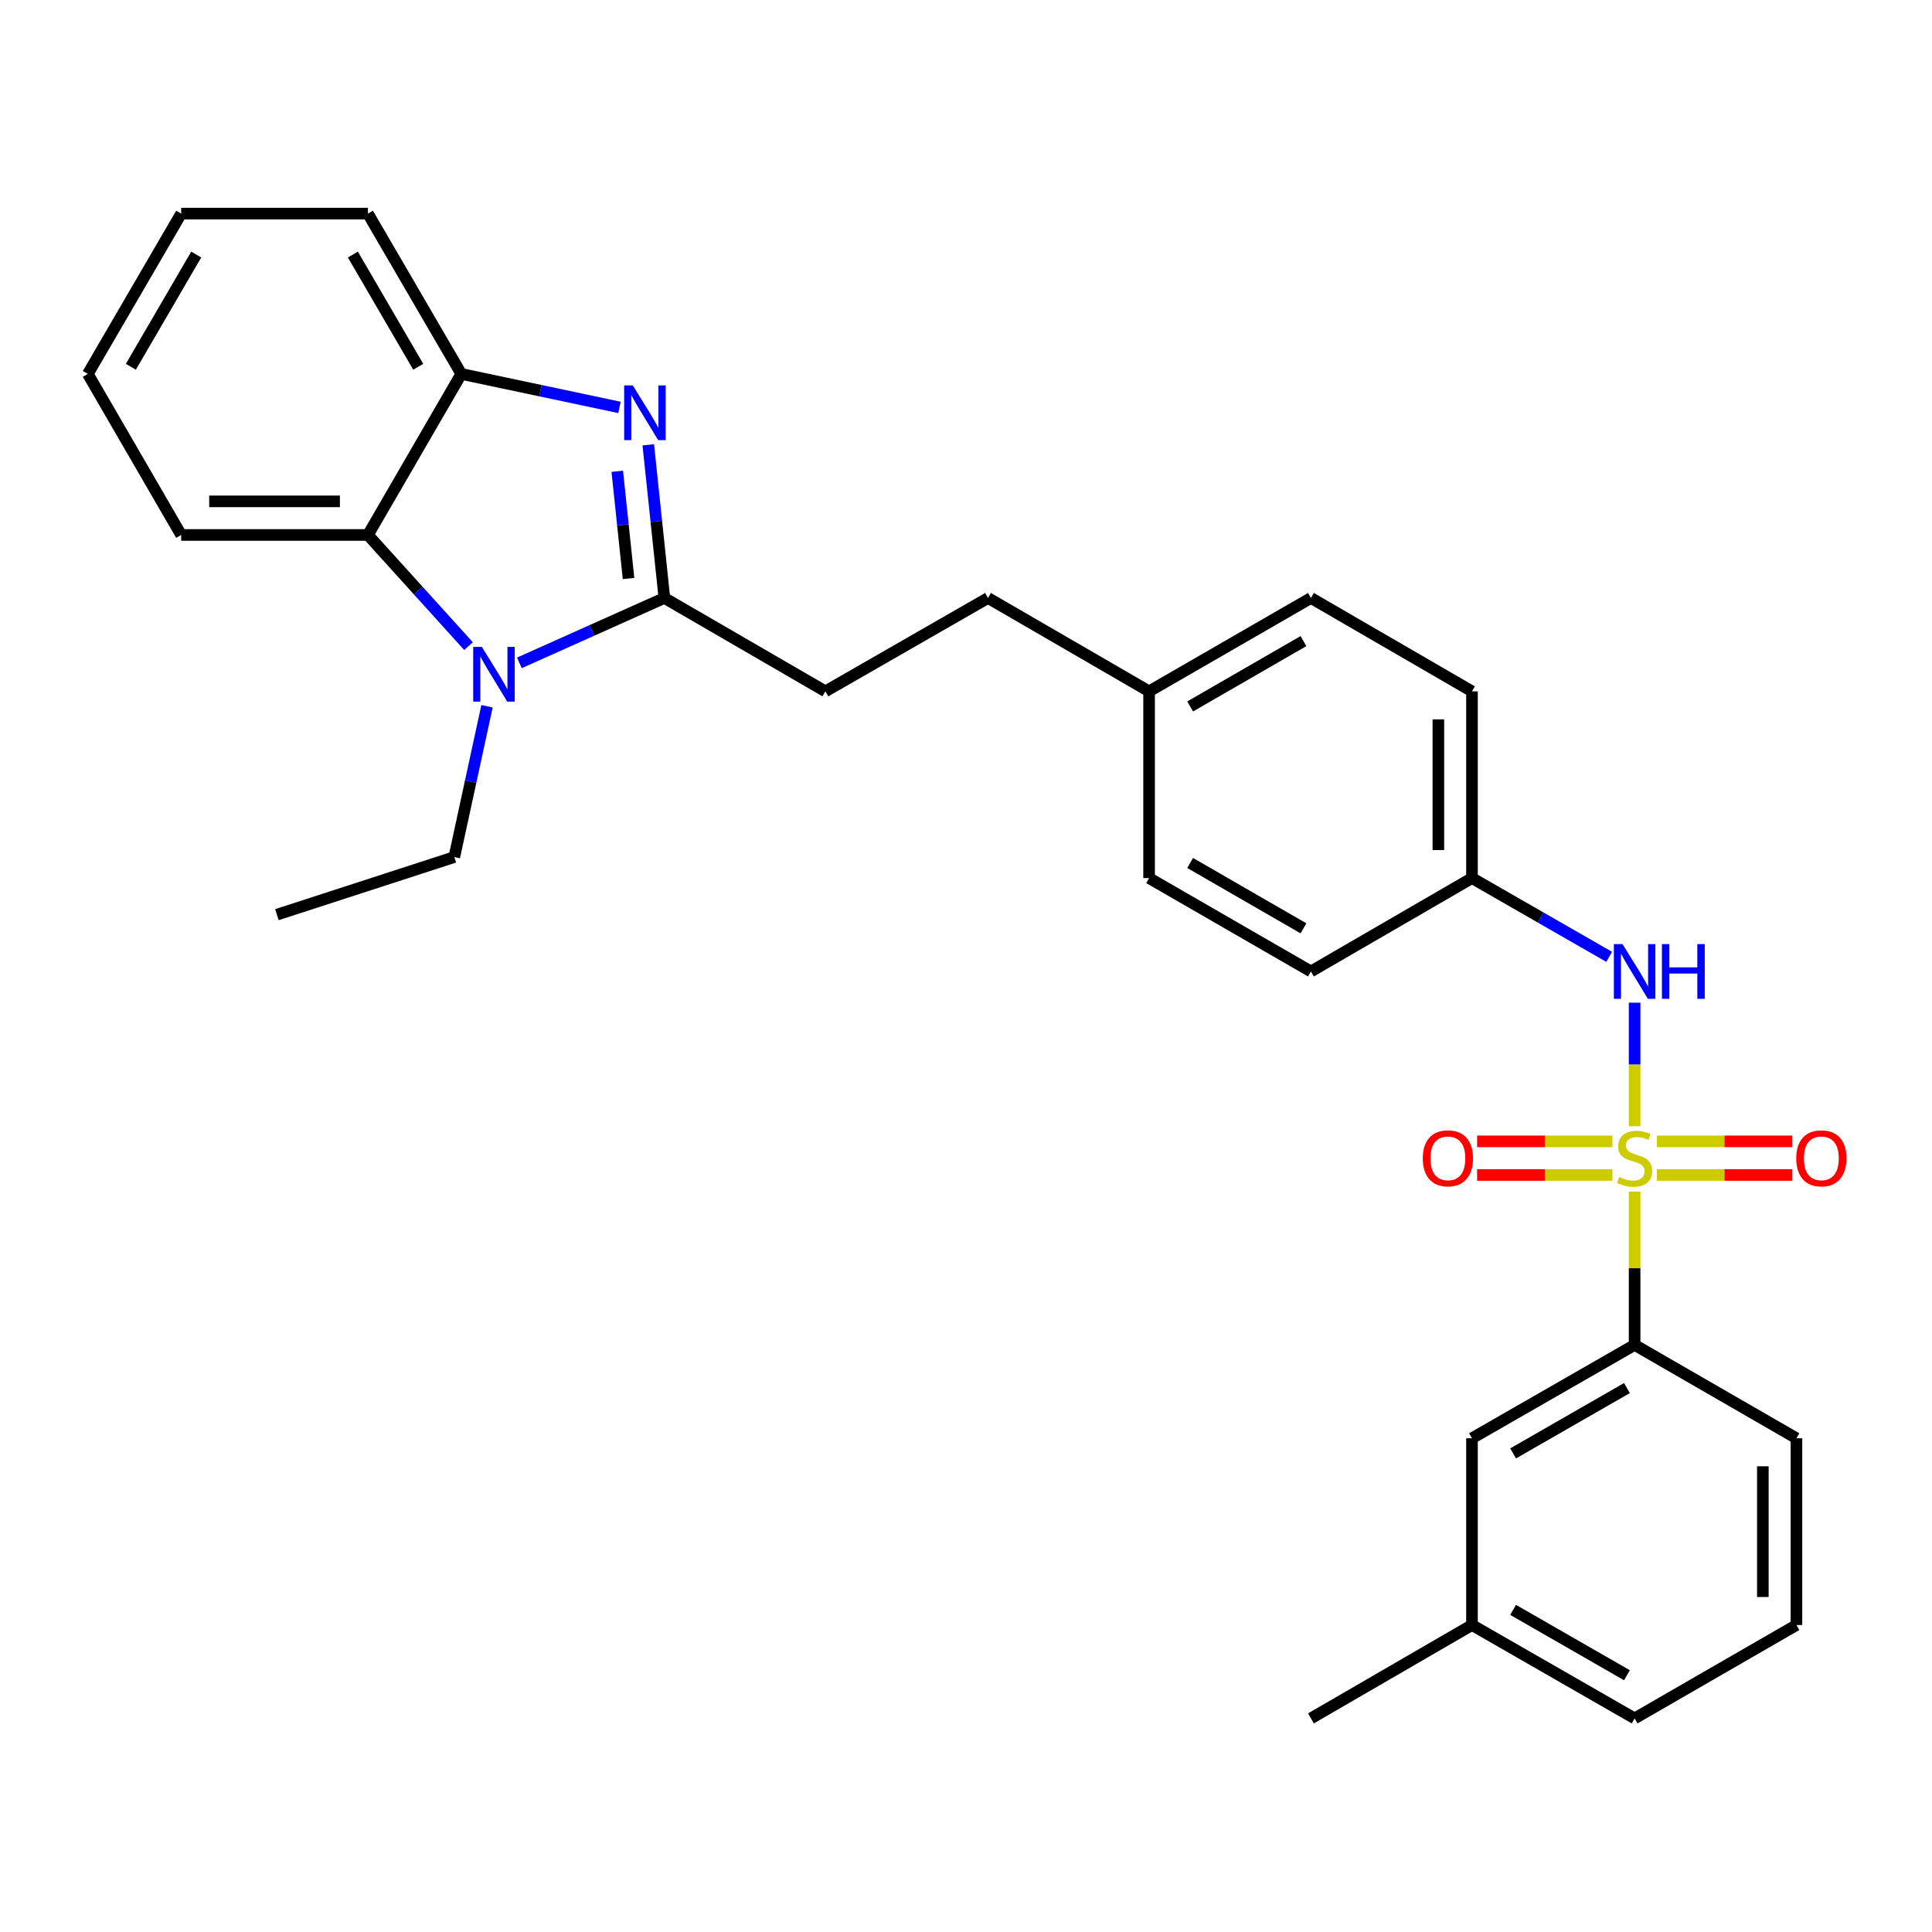 <?xml version='1.0' encoding='iso-8859-1'?>
<svg version='1.1' baseProfile='full'
              xmlns='http://www.w3.org/2000/svg'
                      xmlns:rdkit='http://www.rdkit.org/xml'
                      xmlns:xlink='http://www.w3.org/1999/xlink'
                  xml:space='preserve'
width='1000px' height='1000px' viewBox='0 0 1000 1000'>
<!-- END OF HEADER -->
<rect style='opacity:1.0;fill:#FFFFFF;stroke:none' width='1000' height='1000' x='0' y='0'> </rect>
<path class='bond-5' d='M 846.075,582.93 L 846.075,550.957' style='fill:none;fill-rule:evenodd;stroke:#CCCC00;stroke-width:6px;stroke-linecap:butt;stroke-linejoin:miter;stroke-opacity:1' />
<path class='bond-5' d='M 846.075,550.957 L 846.075,518.984' style='fill:none;fill-rule:evenodd;stroke:#0000FF;stroke-width:6px;stroke-linecap:butt;stroke-linejoin:miter;stroke-opacity:1' />
<path class='bond-6' d='M 846.075,616.763 L 846.075,656.442' style='fill:none;fill-rule:evenodd;stroke:#CCCC00;stroke-width:6px;stroke-linecap:butt;stroke-linejoin:miter;stroke-opacity:1' />
<path class='bond-6' d='M 846.075,656.442 L 846.075,696.121' style='fill:none;fill-rule:evenodd;stroke:#000000;stroke-width:6px;stroke-linecap:butt;stroke-linejoin:miter;stroke-opacity:1' />
<path class='bond-7' d='M 834.579,590.769 L 799.564,590.769' style='fill:none;fill-rule:evenodd;stroke:#CCCC00;stroke-width:6px;stroke-linecap:butt;stroke-linejoin:miter;stroke-opacity:1' />
<path class='bond-7' d='M 799.564,590.769 L 764.55,590.769' style='fill:none;fill-rule:evenodd;stroke:#FF0000;stroke-width:6px;stroke-linecap:butt;stroke-linejoin:miter;stroke-opacity:1' />
<path class='bond-7' d='M 834.579,608.163 L 799.564,608.163' style='fill:none;fill-rule:evenodd;stroke:#CCCC00;stroke-width:6px;stroke-linecap:butt;stroke-linejoin:miter;stroke-opacity:1' />
<path class='bond-7' d='M 799.564,608.163 L 764.55,608.163' style='fill:none;fill-rule:evenodd;stroke:#FF0000;stroke-width:6px;stroke-linecap:butt;stroke-linejoin:miter;stroke-opacity:1' />
<path class='bond-8' d='M 857.571,608.163 L 892.586,608.163' style='fill:none;fill-rule:evenodd;stroke:#CCCC00;stroke-width:6px;stroke-linecap:butt;stroke-linejoin:miter;stroke-opacity:1' />
<path class='bond-8' d='M 892.586,608.163 L 927.6,608.163' style='fill:none;fill-rule:evenodd;stroke:#FF0000;stroke-width:6px;stroke-linecap:butt;stroke-linejoin:miter;stroke-opacity:1' />
<path class='bond-8' d='M 857.571,590.769 L 892.586,590.769' style='fill:none;fill-rule:evenodd;stroke:#CCCC00;stroke-width:6px;stroke-linecap:butt;stroke-linejoin:miter;stroke-opacity:1' />
<path class='bond-8' d='M 892.586,590.769 L 927.6,590.769' style='fill:none;fill-rule:evenodd;stroke:#FF0000;stroke-width:6px;stroke-linecap:butt;stroke-linejoin:miter;stroke-opacity:1' />
<path class='bond-0' d='M 343.883,309.513 L 427.23,357.84' style='fill:none;fill-rule:evenodd;stroke:#000000;stroke-width:6px;stroke-linecap:butt;stroke-linejoin:miter;stroke-opacity:1' />
<path class='bond-1' d='M 343.883,309.513 L 339.714,269.872' style='fill:none;fill-rule:evenodd;stroke:#000000;stroke-width:6px;stroke-linecap:butt;stroke-linejoin:miter;stroke-opacity:1' />
<path class='bond-1' d='M 339.714,269.872 L 335.546,230.231' style='fill:none;fill-rule:evenodd;stroke:#0000FF;stroke-width:6px;stroke-linecap:butt;stroke-linejoin:miter;stroke-opacity:1' />
<path class='bond-1' d='M 325.333,299.44 L 322.415,271.691' style='fill:none;fill-rule:evenodd;stroke:#000000;stroke-width:6px;stroke-linecap:butt;stroke-linejoin:miter;stroke-opacity:1' />
<path class='bond-1' d='M 322.415,271.691 L 319.497,243.942' style='fill:none;fill-rule:evenodd;stroke:#0000FF;stroke-width:6px;stroke-linecap:butt;stroke-linejoin:miter;stroke-opacity:1' />
<path class='bond-2' d='M 343.883,309.513 L 306.356,326.307' style='fill:none;fill-rule:evenodd;stroke:#000000;stroke-width:6px;stroke-linecap:butt;stroke-linejoin:miter;stroke-opacity:1' />
<path class='bond-2' d='M 306.356,326.307 L 268.83,343.101' style='fill:none;fill-rule:evenodd;stroke:#0000FF;stroke-width:6px;stroke-linecap:butt;stroke-linejoin:miter;stroke-opacity:1' />
<path class='bond-4' d='M 320.635,210.873 L 279.699,202.207' style='fill:none;fill-rule:evenodd;stroke:#0000FF;stroke-width:6px;stroke-linecap:butt;stroke-linejoin:miter;stroke-opacity:1' />
<path class='bond-4' d='M 279.699,202.207 L 238.763,193.542' style='fill:none;fill-rule:evenodd;stroke:#000000;stroke-width:6px;stroke-linecap:butt;stroke-linejoin:miter;stroke-opacity:1' />
<path class='bond-3' d='M 242.504,334.435 L 216.47,305.667' style='fill:none;fill-rule:evenodd;stroke:#0000FF;stroke-width:6px;stroke-linecap:butt;stroke-linejoin:miter;stroke-opacity:1' />
<path class='bond-3' d='M 216.47,305.667 L 190.436,276.899' style='fill:none;fill-rule:evenodd;stroke:#000000;stroke-width:6px;stroke-linecap:butt;stroke-linejoin:miter;stroke-opacity:1' />
<path class='bond-12' d='M 252.078,365.569 L 243.613,404.591' style='fill:none;fill-rule:evenodd;stroke:#0000FF;stroke-width:6px;stroke-linecap:butt;stroke-linejoin:miter;stroke-opacity:1' />
<path class='bond-12' d='M 243.613,404.591 L 235.149,443.614' style='fill:none;fill-rule:evenodd;stroke:#000000;stroke-width:6px;stroke-linecap:butt;stroke-linejoin:miter;stroke-opacity:1' />
<path class='bond-20' d='M 190.436,276.899 L 93.782,276.899' style='fill:none;fill-rule:evenodd;stroke:#000000;stroke-width:6px;stroke-linecap:butt;stroke-linejoin:miter;stroke-opacity:1' />
<path class='bond-20' d='M 175.938,259.505 L 108.28,259.505' style='fill:none;fill-rule:evenodd;stroke:#000000;stroke-width:6px;stroke-linecap:butt;stroke-linejoin:miter;stroke-opacity:1' />
<path class='bond-31' d='M 190.436,276.899 L 238.763,193.542' style='fill:none;fill-rule:evenodd;stroke:#000000;stroke-width:6px;stroke-linecap:butt;stroke-linejoin:miter;stroke-opacity:1' />
<path class='bond-21' d='M 238.763,193.542 L 190.436,110.561' style='fill:none;fill-rule:evenodd;stroke:#000000;stroke-width:6px;stroke-linecap:butt;stroke-linejoin:miter;stroke-opacity:1' />
<path class='bond-21' d='M 216.483,189.848 L 182.654,131.762' style='fill:none;fill-rule:evenodd;stroke:#000000;stroke-width:6px;stroke-linecap:butt;stroke-linejoin:miter;stroke-opacity:1' />
<path class='bond-11' d='M 832.908,495.263 L 797.402,474.879' style='fill:none;fill-rule:evenodd;stroke:#0000FF;stroke-width:6px;stroke-linecap:butt;stroke-linejoin:miter;stroke-opacity:1' />
<path class='bond-11' d='M 797.402,474.879 L 761.896,454.495' style='fill:none;fill-rule:evenodd;stroke:#000000;stroke-width:6px;stroke-linecap:butt;stroke-linejoin:miter;stroke-opacity:1' />
<path class='bond-10' d='M 846.075,696.121 L 761.896,744.448' style='fill:none;fill-rule:evenodd;stroke:#000000;stroke-width:6px;stroke-linecap:butt;stroke-linejoin:miter;stroke-opacity:1' />
<path class='bond-10' d='M 842.109,718.455 L 783.183,752.284' style='fill:none;fill-rule:evenodd;stroke:#000000;stroke-width:6px;stroke-linecap:butt;stroke-linejoin:miter;stroke-opacity:1' />
<path class='bond-22' d='M 846.075,696.121 L 929.838,744.448' style='fill:none;fill-rule:evenodd;stroke:#000000;stroke-width:6px;stroke-linecap:butt;stroke-linejoin:miter;stroke-opacity:1' />
<path class='bond-9' d='M 427.23,357.84 L 511.39,309.513' style='fill:none;fill-rule:evenodd;stroke:#000000;stroke-width:6px;stroke-linecap:butt;stroke-linejoin:miter;stroke-opacity:1' />
<path class='bond-15' d='M 761.896,744.448 L 761.896,841.112' style='fill:none;fill-rule:evenodd;stroke:#000000;stroke-width:6px;stroke-linecap:butt;stroke-linejoin:miter;stroke-opacity:1' />
<path class='bond-16' d='M 761.896,454.495 L 761.896,357.84' style='fill:none;fill-rule:evenodd;stroke:#000000;stroke-width:6px;stroke-linecap:butt;stroke-linejoin:miter;stroke-opacity:1' />
<path class='bond-16' d='M 744.502,439.996 L 744.502,372.338' style='fill:none;fill-rule:evenodd;stroke:#000000;stroke-width:6px;stroke-linecap:butt;stroke-linejoin:miter;stroke-opacity:1' />
<path class='bond-17' d='M 761.896,454.495 L 678.539,502.822' style='fill:none;fill-rule:evenodd;stroke:#000000;stroke-width:6px;stroke-linecap:butt;stroke-linejoin:miter;stroke-opacity:1' />
<path class='bond-26' d='M 235.149,443.614 L 143.317,473.435' style='fill:none;fill-rule:evenodd;stroke:#000000;stroke-width:6px;stroke-linecap:butt;stroke-linejoin:miter;stroke-opacity:1' />
<path class='bond-13' d='M 594.766,357.84 L 594.766,454.495' style='fill:none;fill-rule:evenodd;stroke:#000000;stroke-width:6px;stroke-linecap:butt;stroke-linejoin:miter;stroke-opacity:1' />
<path class='bond-14' d='M 594.766,357.84 L 511.39,309.513' style='fill:none;fill-rule:evenodd;stroke:#000000;stroke-width:6px;stroke-linecap:butt;stroke-linejoin:miter;stroke-opacity:1' />
<path class='bond-30' d='M 594.766,357.84 L 678.539,309.513' style='fill:none;fill-rule:evenodd;stroke:#000000;stroke-width:6px;stroke-linecap:butt;stroke-linejoin:miter;stroke-opacity:1' />
<path class='bond-30' d='M 616.024,365.658 L 674.665,331.829' style='fill:none;fill-rule:evenodd;stroke:#000000;stroke-width:6px;stroke-linecap:butt;stroke-linejoin:miter;stroke-opacity:1' />
<path class='bond-25' d='M 761.896,841.112 L 678.539,889.439' style='fill:none;fill-rule:evenodd;stroke:#000000;stroke-width:6px;stroke-linecap:butt;stroke-linejoin:miter;stroke-opacity:1' />
<path class='bond-29' d='M 761.896,841.112 L 846.075,889.439' style='fill:none;fill-rule:evenodd;stroke:#000000;stroke-width:6px;stroke-linecap:butt;stroke-linejoin:miter;stroke-opacity:1' />
<path class='bond-29' d='M 783.183,833.276 L 842.109,867.105' style='fill:none;fill-rule:evenodd;stroke:#000000;stroke-width:6px;stroke-linecap:butt;stroke-linejoin:miter;stroke-opacity:1' />
<path class='bond-18' d='M 761.896,357.84 L 678.539,309.513' style='fill:none;fill-rule:evenodd;stroke:#000000;stroke-width:6px;stroke-linecap:butt;stroke-linejoin:miter;stroke-opacity:1' />
<path class='bond-19' d='M 678.539,502.822 L 594.766,454.495' style='fill:none;fill-rule:evenodd;stroke:#000000;stroke-width:6px;stroke-linecap:butt;stroke-linejoin:miter;stroke-opacity:1' />
<path class='bond-19' d='M 674.665,480.506 L 616.024,446.677' style='fill:none;fill-rule:evenodd;stroke:#000000;stroke-width:6px;stroke-linecap:butt;stroke-linejoin:miter;stroke-opacity:1' />
<path class='bond-27' d='M 93.782,276.899 L 45.455,193.542' style='fill:none;fill-rule:evenodd;stroke:#000000;stroke-width:6px;stroke-linecap:butt;stroke-linejoin:miter;stroke-opacity:1' />
<path class='bond-28' d='M 190.436,110.561 L 93.782,110.561' style='fill:none;fill-rule:evenodd;stroke:#000000;stroke-width:6px;stroke-linecap:butt;stroke-linejoin:miter;stroke-opacity:1' />
<path class='bond-23' d='M 929.838,744.448 L 929.838,841.112' style='fill:none;fill-rule:evenodd;stroke:#000000;stroke-width:6px;stroke-linecap:butt;stroke-linejoin:miter;stroke-opacity:1' />
<path class='bond-23' d='M 912.444,758.947 L 912.444,826.612' style='fill:none;fill-rule:evenodd;stroke:#000000;stroke-width:6px;stroke-linecap:butt;stroke-linejoin:miter;stroke-opacity:1' />
<path class='bond-24' d='M 929.838,841.112 L 846.075,889.439' style='fill:none;fill-rule:evenodd;stroke:#000000;stroke-width:6px;stroke-linecap:butt;stroke-linejoin:miter;stroke-opacity:1' />
<path class='bond-32' d='M 45.455,193.542 L 93.782,110.561' style='fill:none;fill-rule:evenodd;stroke:#000000;stroke-width:6px;stroke-linecap:butt;stroke-linejoin:miter;stroke-opacity:1' />
<path class='bond-32' d='M 67.735,189.848 L 101.564,131.762' style='fill:none;fill-rule:evenodd;stroke:#000000;stroke-width:6px;stroke-linecap:butt;stroke-linejoin:miter;stroke-opacity:1' />
<path  class='atom-0' d='M 838.075 609.186
Q 838.395 609.306, 839.715 609.866
Q 841.035 610.426, 842.475 610.786
Q 843.955 611.106, 845.395 611.106
Q 848.075 611.106, 849.635 609.826
Q 851.195 608.506, 851.195 606.226
Q 851.195 604.666, 850.395 603.706
Q 849.635 602.746, 848.435 602.226
Q 847.235 601.706, 845.235 601.106
Q 842.715 600.346, 841.195 599.626
Q 839.715 598.906, 838.635 597.386
Q 837.595 595.866, 837.595 593.306
Q 837.595 589.746, 839.995 587.546
Q 842.435 585.346, 847.235 585.346
Q 850.515 585.346, 854.235 586.906
L 853.315 589.986
Q 849.915 588.586, 847.355 588.586
Q 844.595 588.586, 843.075 589.746
Q 841.555 590.866, 841.595 592.826
Q 841.595 594.346, 842.355 595.266
Q 843.155 596.186, 844.275 596.706
Q 845.435 597.226, 847.355 597.826
Q 849.915 598.626, 851.435 599.426
Q 852.955 600.226, 854.035 601.866
Q 855.155 603.466, 855.155 606.226
Q 855.155 610.146, 852.515 612.266
Q 849.915 614.346, 845.555 614.346
Q 843.035 614.346, 841.115 613.786
Q 839.235 613.266, 836.995 612.346
L 838.075 609.186
' fill='#CCCC00'/>
<path  class='atom-2' d='M 327.544 199.501
L 336.824 214.501
Q 337.744 215.981, 339.224 218.661
Q 340.704 221.341, 340.784 221.501
L 340.784 199.501
L 344.544 199.501
L 344.544 227.821
L 340.664 227.821
L 330.704 211.421
Q 329.544 209.501, 328.304 207.301
Q 327.104 205.101, 326.744 204.421
L 326.744 227.821
L 323.064 227.821
L 323.064 199.501
L 327.544 199.501
' fill='#0000FF'/>
<path  class='atom-3' d='M 249.414 334.829
L 258.694 349.829
Q 259.614 351.309, 261.094 353.989
Q 262.574 356.669, 262.654 356.829
L 262.654 334.829
L 266.414 334.829
L 266.414 363.149
L 262.534 363.149
L 252.574 346.749
Q 251.414 344.829, 250.174 342.629
Q 248.974 340.429, 248.614 339.749
L 248.614 363.149
L 244.934 363.149
L 244.934 334.829
L 249.414 334.829
' fill='#0000FF'/>
<path  class='atom-6' d='M 839.815 488.662
L 849.095 503.662
Q 850.015 505.142, 851.495 507.822
Q 852.975 510.502, 853.055 510.662
L 853.055 488.662
L 856.815 488.662
L 856.815 516.982
L 852.935 516.982
L 842.975 500.582
Q 841.815 498.662, 840.575 496.462
Q 839.375 494.262, 839.015 493.582
L 839.015 516.982
L 835.335 516.982
L 835.335 488.662
L 839.815 488.662
' fill='#0000FF'/>
<path  class='atom-6' d='M 860.215 488.662
L 864.055 488.662
L 864.055 500.702
L 878.535 500.702
L 878.535 488.662
L 882.375 488.662
L 882.375 516.982
L 878.535 516.982
L 878.535 503.902
L 864.055 503.902
L 864.055 516.982
L 860.215 516.982
L 860.215 488.662
' fill='#0000FF'/>
<path  class='atom-8' d='M 736.421 599.546
Q 736.421 592.746, 739.781 588.946
Q 743.141 585.146, 749.421 585.146
Q 755.701 585.146, 759.061 588.946
Q 762.421 592.746, 762.421 599.546
Q 762.421 606.426, 759.021 610.346
Q 755.621 614.226, 749.421 614.226
Q 743.181 614.226, 739.781 610.346
Q 736.421 606.466, 736.421 599.546
M 749.421 611.026
Q 753.741 611.026, 756.061 608.146
Q 758.421 605.226, 758.421 599.546
Q 758.421 593.986, 756.061 591.186
Q 753.741 588.346, 749.421 588.346
Q 745.101 588.346, 742.741 591.146
Q 740.421 593.946, 740.421 599.546
Q 740.421 605.266, 742.741 608.146
Q 745.101 611.026, 749.421 611.026
' fill='#FF0000'/>
<path  class='atom-9' d='M 929.729 599.546
Q 929.729 592.746, 933.089 588.946
Q 936.449 585.146, 942.729 585.146
Q 949.009 585.146, 952.369 588.946
Q 955.729 592.746, 955.729 599.546
Q 955.729 606.426, 952.329 610.346
Q 948.929 614.226, 942.729 614.226
Q 936.489 614.226, 933.089 610.346
Q 929.729 606.466, 929.729 599.546
M 942.729 611.026
Q 947.049 611.026, 949.369 608.146
Q 951.729 605.226, 951.729 599.546
Q 951.729 593.986, 949.369 591.186
Q 947.049 588.346, 942.729 588.346
Q 938.409 588.346, 936.049 591.146
Q 933.729 593.946, 933.729 599.546
Q 933.729 605.266, 936.049 608.146
Q 938.409 611.026, 942.729 611.026
' fill='#FF0000'/>
</svg>
